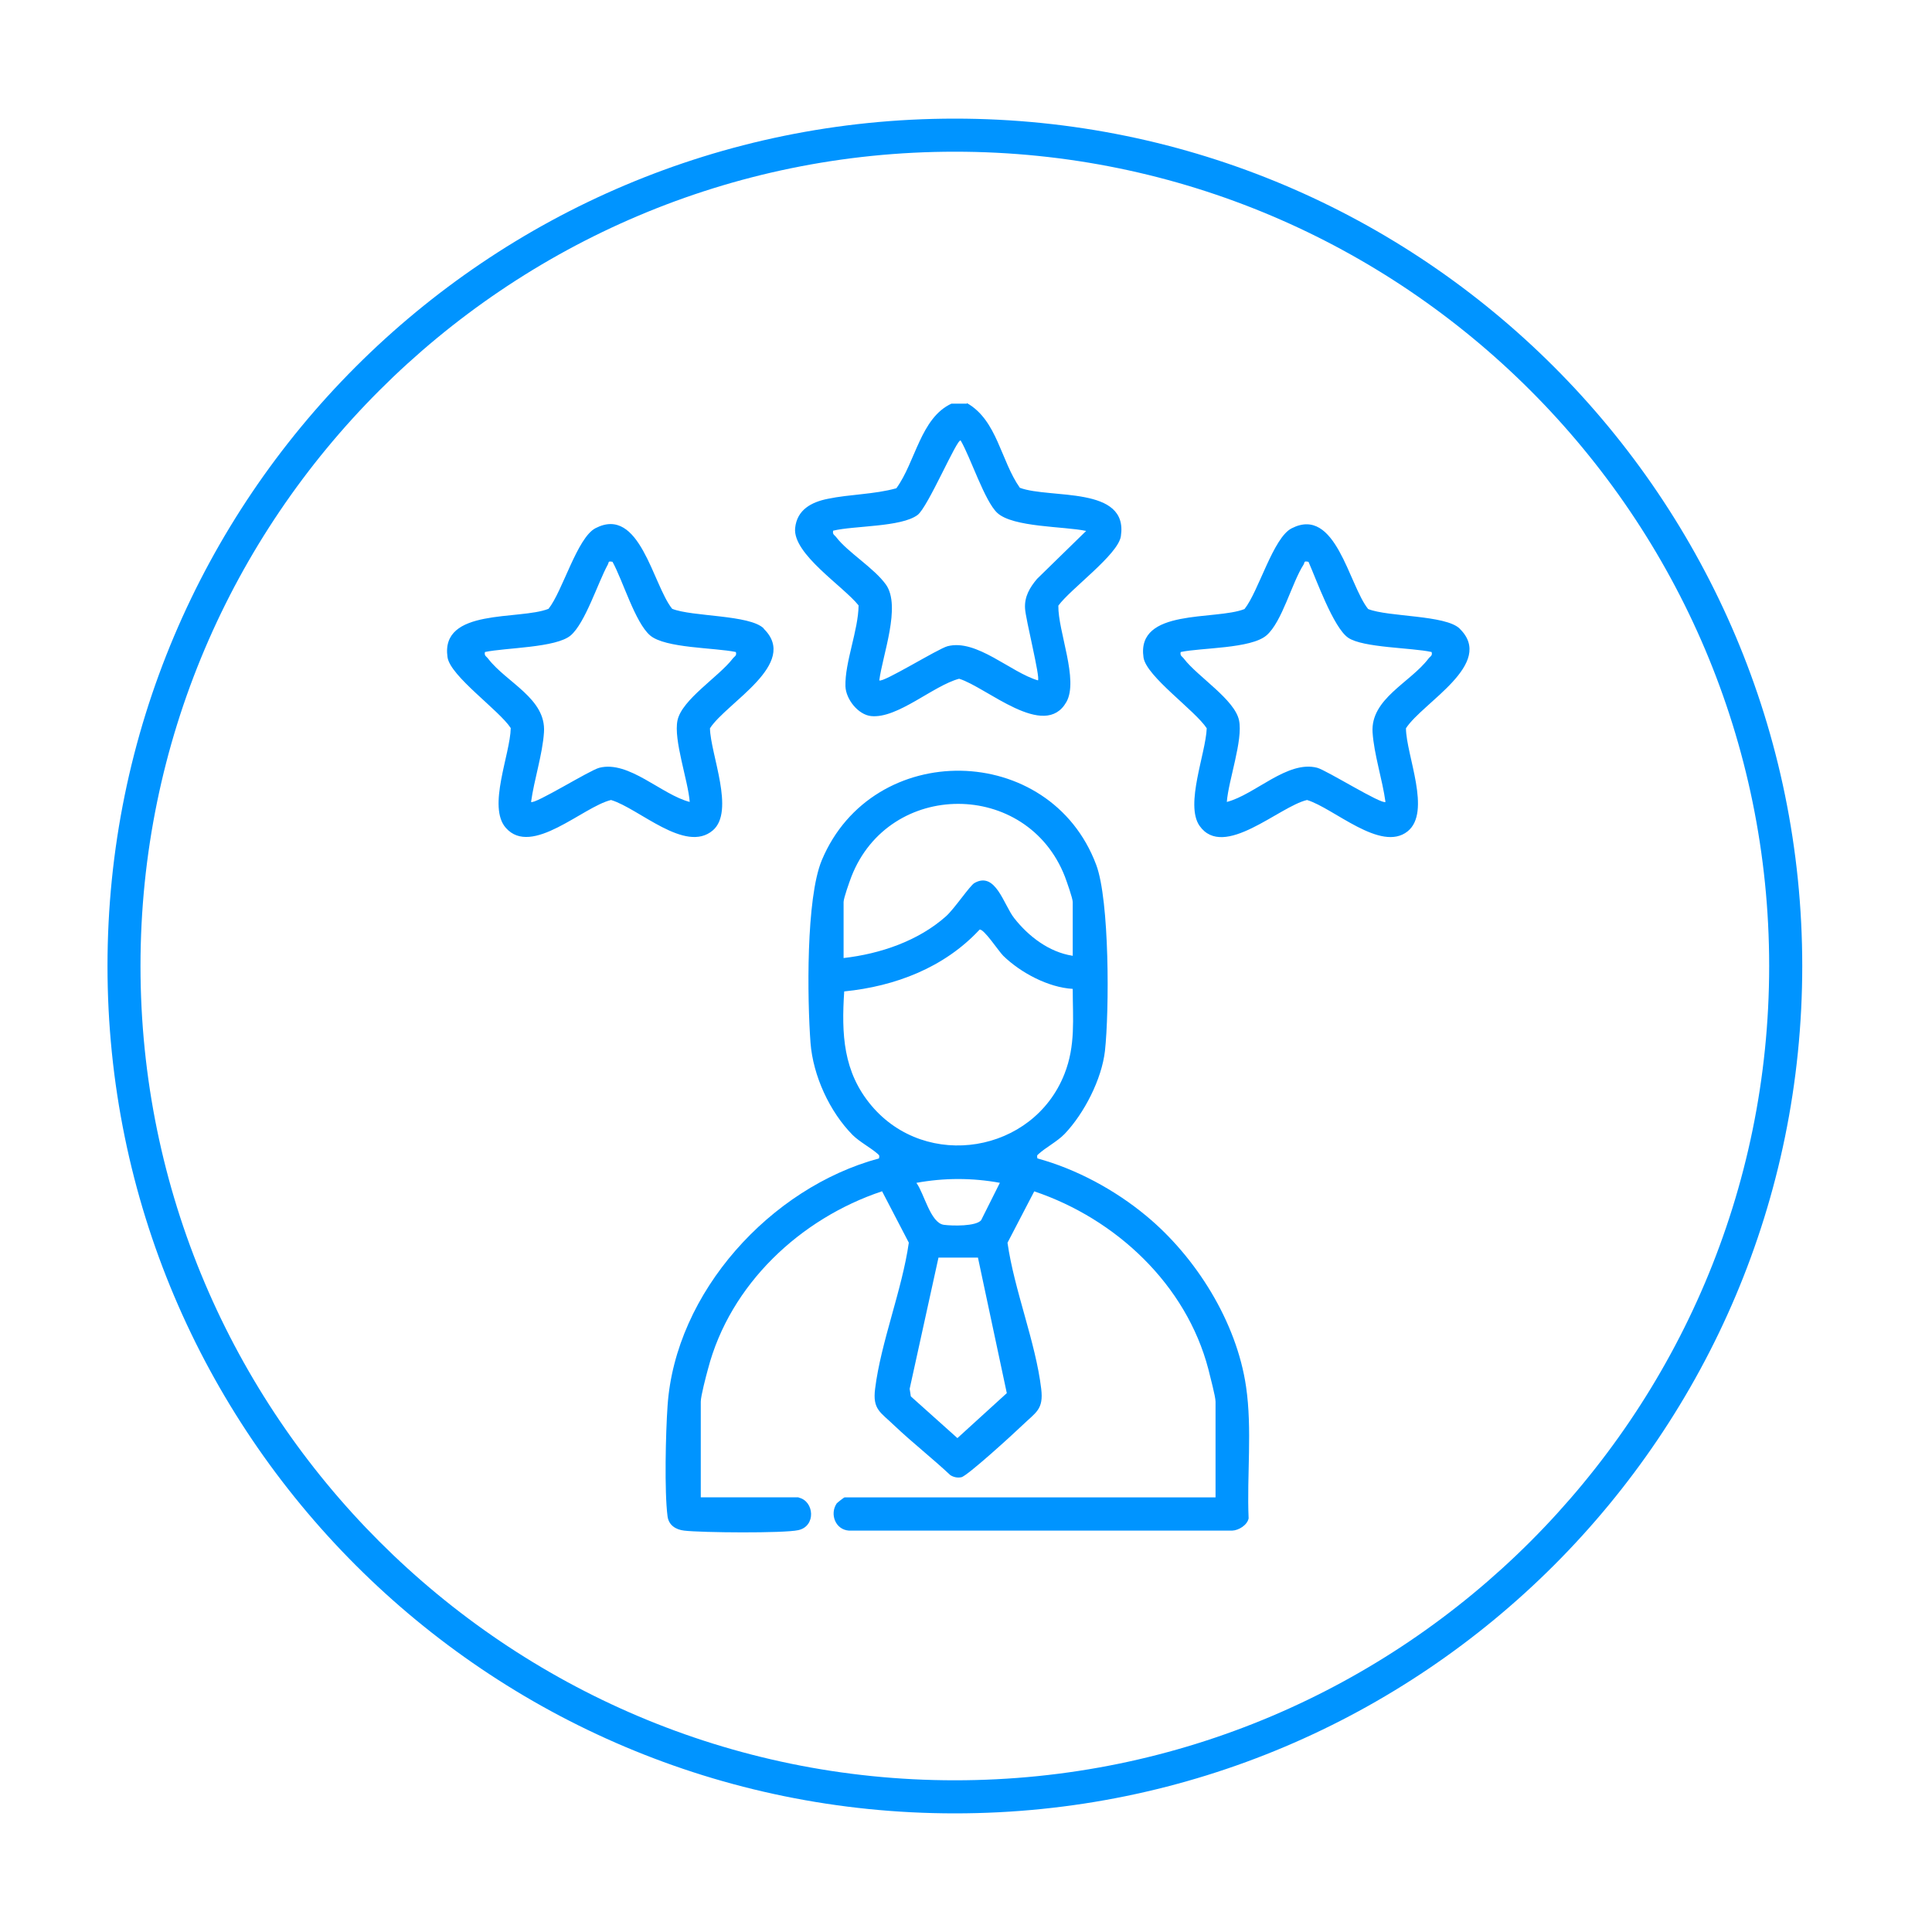<svg xmlns="http://www.w3.org/2000/svg" id="Layer_1" viewBox="0 0 250 250"><path d="M123.56,19.63c58.11,0,105.37,47.27,105.37,105.37s-47.27,105.37-105.37,105.37S18.18,183.08,18.18,125,65.45,19.63,123.56,19.63M123.56,15.35C63,15.35,13.91,64.44,13.91,125s49.09,109.65,109.65,109.65,109.65-49.09,109.65-109.65S184.09,15.35,123.56,15.35Z" style="fill:#0094ff;"></path><path d="M125.14,52.17c3.91,2.24,4.36,7.46,6.83,10.95,3.91,1.46,14.08-.3,13.07,6.27-.36,2.39-6.51,6.8-8.09,8.98-.06,3.31,2.66,9.61,1.04,12.47-2.83,4.98-10.35-1.94-13.88-3.01-3.37.9-7.97,5.19-11.4,4.83-1.67-.18-3.25-2.18-3.31-3.85-.09-3.1,1.67-7.25,1.7-10.47-1.97-2.48-8.53-6.65-8.21-10,.24-2.39,2.12-3.37,4.21-3.79,2.86-.6,6.03-.57,8.89-1.37,2.48-3.4,3.13-9.1,7.13-10.95h2v-.06ZM140.54,68.7c-2.81-.6-9.46-.45-11.49-2.33-1.64-1.52-3.46-7.19-4.74-9.37-.45-.33-4.24,8.65-5.58,9.64-2.12,1.58-8.21,1.37-10.92,2.03-.12.51.21.57.42.87,1.49,1.94,4.89,3.97,6.42,6.12,1.97,2.81-.45,9.1-.87,12.38.45.36,7.58-4.09,8.83-4.42,3.76-.98,8.18,3.4,11.7,4.42.33-.33-1.61-7.97-1.67-9.31-.09-1.52.6-2.69,1.55-3.82l6.42-6.27-.06.06ZM103.36,193.79c2,.45,2.27,3.7-.06,4.21-1.85.42-12.56.33-14.77.06-1.07-.12-2-.69-2.15-1.85-.42-3.25-.24-10.8,0-14.26.98-14.74,13.37-28.29,27.36-32.05.06-.36.09-.36-.18-.6-.84-.75-2.3-1.52-3.22-2.42-2.98-3.01-5.13-7.67-5.46-11.94-.42-5.67-.6-18.68,1.46-23.63,6.59-15.73,29.54-15.34,35.51.6,1.73,4.6,1.7,18.89,1.13,24.08-.42,3.67-2.69,8.09-5.22,10.74-.95.98-2.45,1.76-3.34,2.57-.27.24-.24.21-.18.6,5.04,1.37,10.06,4.09,14.08,7.43,6.45,5.34,11.7,13.73,12.92,22.11.81,5.52.09,11.46.33,17.04-.18.87-1.28,1.55-2.12,1.58h-49.6c-1.76-.12-2.51-2.15-1.58-3.52.06-.09.95-.78,1.01-.78h48.01v-12.38c0-.69-.72-3.31-.93-4.21-2.86-10.95-11.97-19.46-22.53-23.01l-3.46,6.65c.87,6.12,3.64,12.86,4.36,18.89.33,2.72-.69,3.04-2.48,4.77-1.01.98-7.13,6.57-7.85,6.68-.49.11-1.01,0-1.43-.27-2.36-2.21-4.92-4.21-7.25-6.42-1.79-1.73-2.83-2.06-2.48-4.77.75-6.03,3.49-12.77,4.36-18.89l-3.46-6.65c-10.56,3.52-19.67,12.03-22.53,23.01-.24.87-.93,3.49-.93,4.21v12.38h12.68l-.03.03ZM138.81,123.7v-6.98c0-.48-.78-2.66-1.01-3.28-4.89-12.56-22.74-12.56-27.63,0-.24.63-1.01,2.78-1.01,3.28v7.25c4.74-.54,9.67-2.21,13.25-5.4,1.07-.95,3.07-3.94,3.67-4.3,2.75-1.58,3.79,2.81,5.16,4.54,1.85,2.36,4.51,4.39,7.52,4.86l.06.03ZM138.81,127.96c-3.16-.18-6.74-2.09-8.98-4.27-.63-.63-2.51-3.52-3.07-3.4-4.57,4.92-10.92,7.34-17.52,8-.36,5.52-.15,10.41,3.52,14.77,7.1,8.44,20.95,6.15,24.98-4.09,1.46-3.7,1.07-7.13,1.07-11.01ZM129.41,153.06c-3.61-.66-7.22-.66-10.83,0,1.01,1.37,1.82,5.19,3.55,5.43,1.1.15,4.18.21,4.83-.6l2.42-4.83h.03ZM126.57,162.73h-5.13l-3.73,16.98.15.98,6.03,5.4,6.39-5.82-3.73-17.52.03-.03ZM188.88,81.35c4.66,4.54-4.8,9.55-6.95,12.89.03,3.49,3.34,10.83.21,13.34-3.46,2.75-9.55-3.01-13.01-4.06-3.61.84-10.8,7.76-13.91,3.34-1.91-2.75.81-9.37.93-12.62-1.49-2.3-7.82-6.71-8.18-9.16-.95-6.42,9.31-4.77,13.07-6.27,1.82-2.27,3.7-9.22,6.09-10.44,5.73-2.95,7.4,7.34,9.91,10.44,2.6,1.04,10.03.75,11.85,2.54ZM169.31,72.7c-.66-.15-.45.09-.63.36-1.52,2.36-2.78,7.43-4.8,9.16s-8.42,1.58-11.1,2.15c-.12.51.21.57.42.87,1.79,2.33,6.57,5.28,7.13,7.97.54,2.54-1.37,7.76-1.58,10.56,3.64-.93,7.85-5.43,11.7-4.42,1.22.33,8.36,4.8,8.83,4.42-.39-2.86-1.49-6.18-1.67-9.01-.27-4.33,4.86-6.42,7.22-9.52.21-.3.57-.36.42-.87-2.54-.57-8.89-.54-10.8-1.85s-4.15-7.61-5.13-9.82ZM98.82,81.35c4.66,4.54-4.8,9.55-6.95,12.89.06,3.34,3.28,10.74.36,13.22-3.55,3.01-9.55-2.86-13.16-3.94-3.64.87-10.27,7.4-13.61,3.61-2.42-2.72.57-9.52.63-12.92-1.49-2.3-7.82-6.71-8.18-9.16-.95-6.42,9.31-4.77,13.07-6.27,1.82-2.27,3.7-9.22,6.09-10.44,5.73-2.95,7.4,7.34,9.91,10.44,2.6,1.04,10.03.75,11.85,2.54v.03ZM79.28,72.7c-.66-.12-.45.03-.63.36-1.28,2.33-2.92,7.55-4.8,9.16s-8.42,1.58-11.1,2.15c-.12.51.21.57.42.87,2.39,3.1,7.52,5.16,7.22,9.52-.18,2.83-1.28,6.15-1.67,9.01.45.36,7.61-4.12,8.83-4.42,3.82-.98,8.06,3.49,11.7,4.42-.21-2.78-2.12-8.03-1.58-10.56.57-2.69,5.34-5.64,7.13-7.97.21-.3.57-.36.42-.87-2.69-.57-9.16-.48-11.1-2.15s-3.52-7.1-4.86-9.52h.03Z" style="fill:#0094ff;"></path></svg>